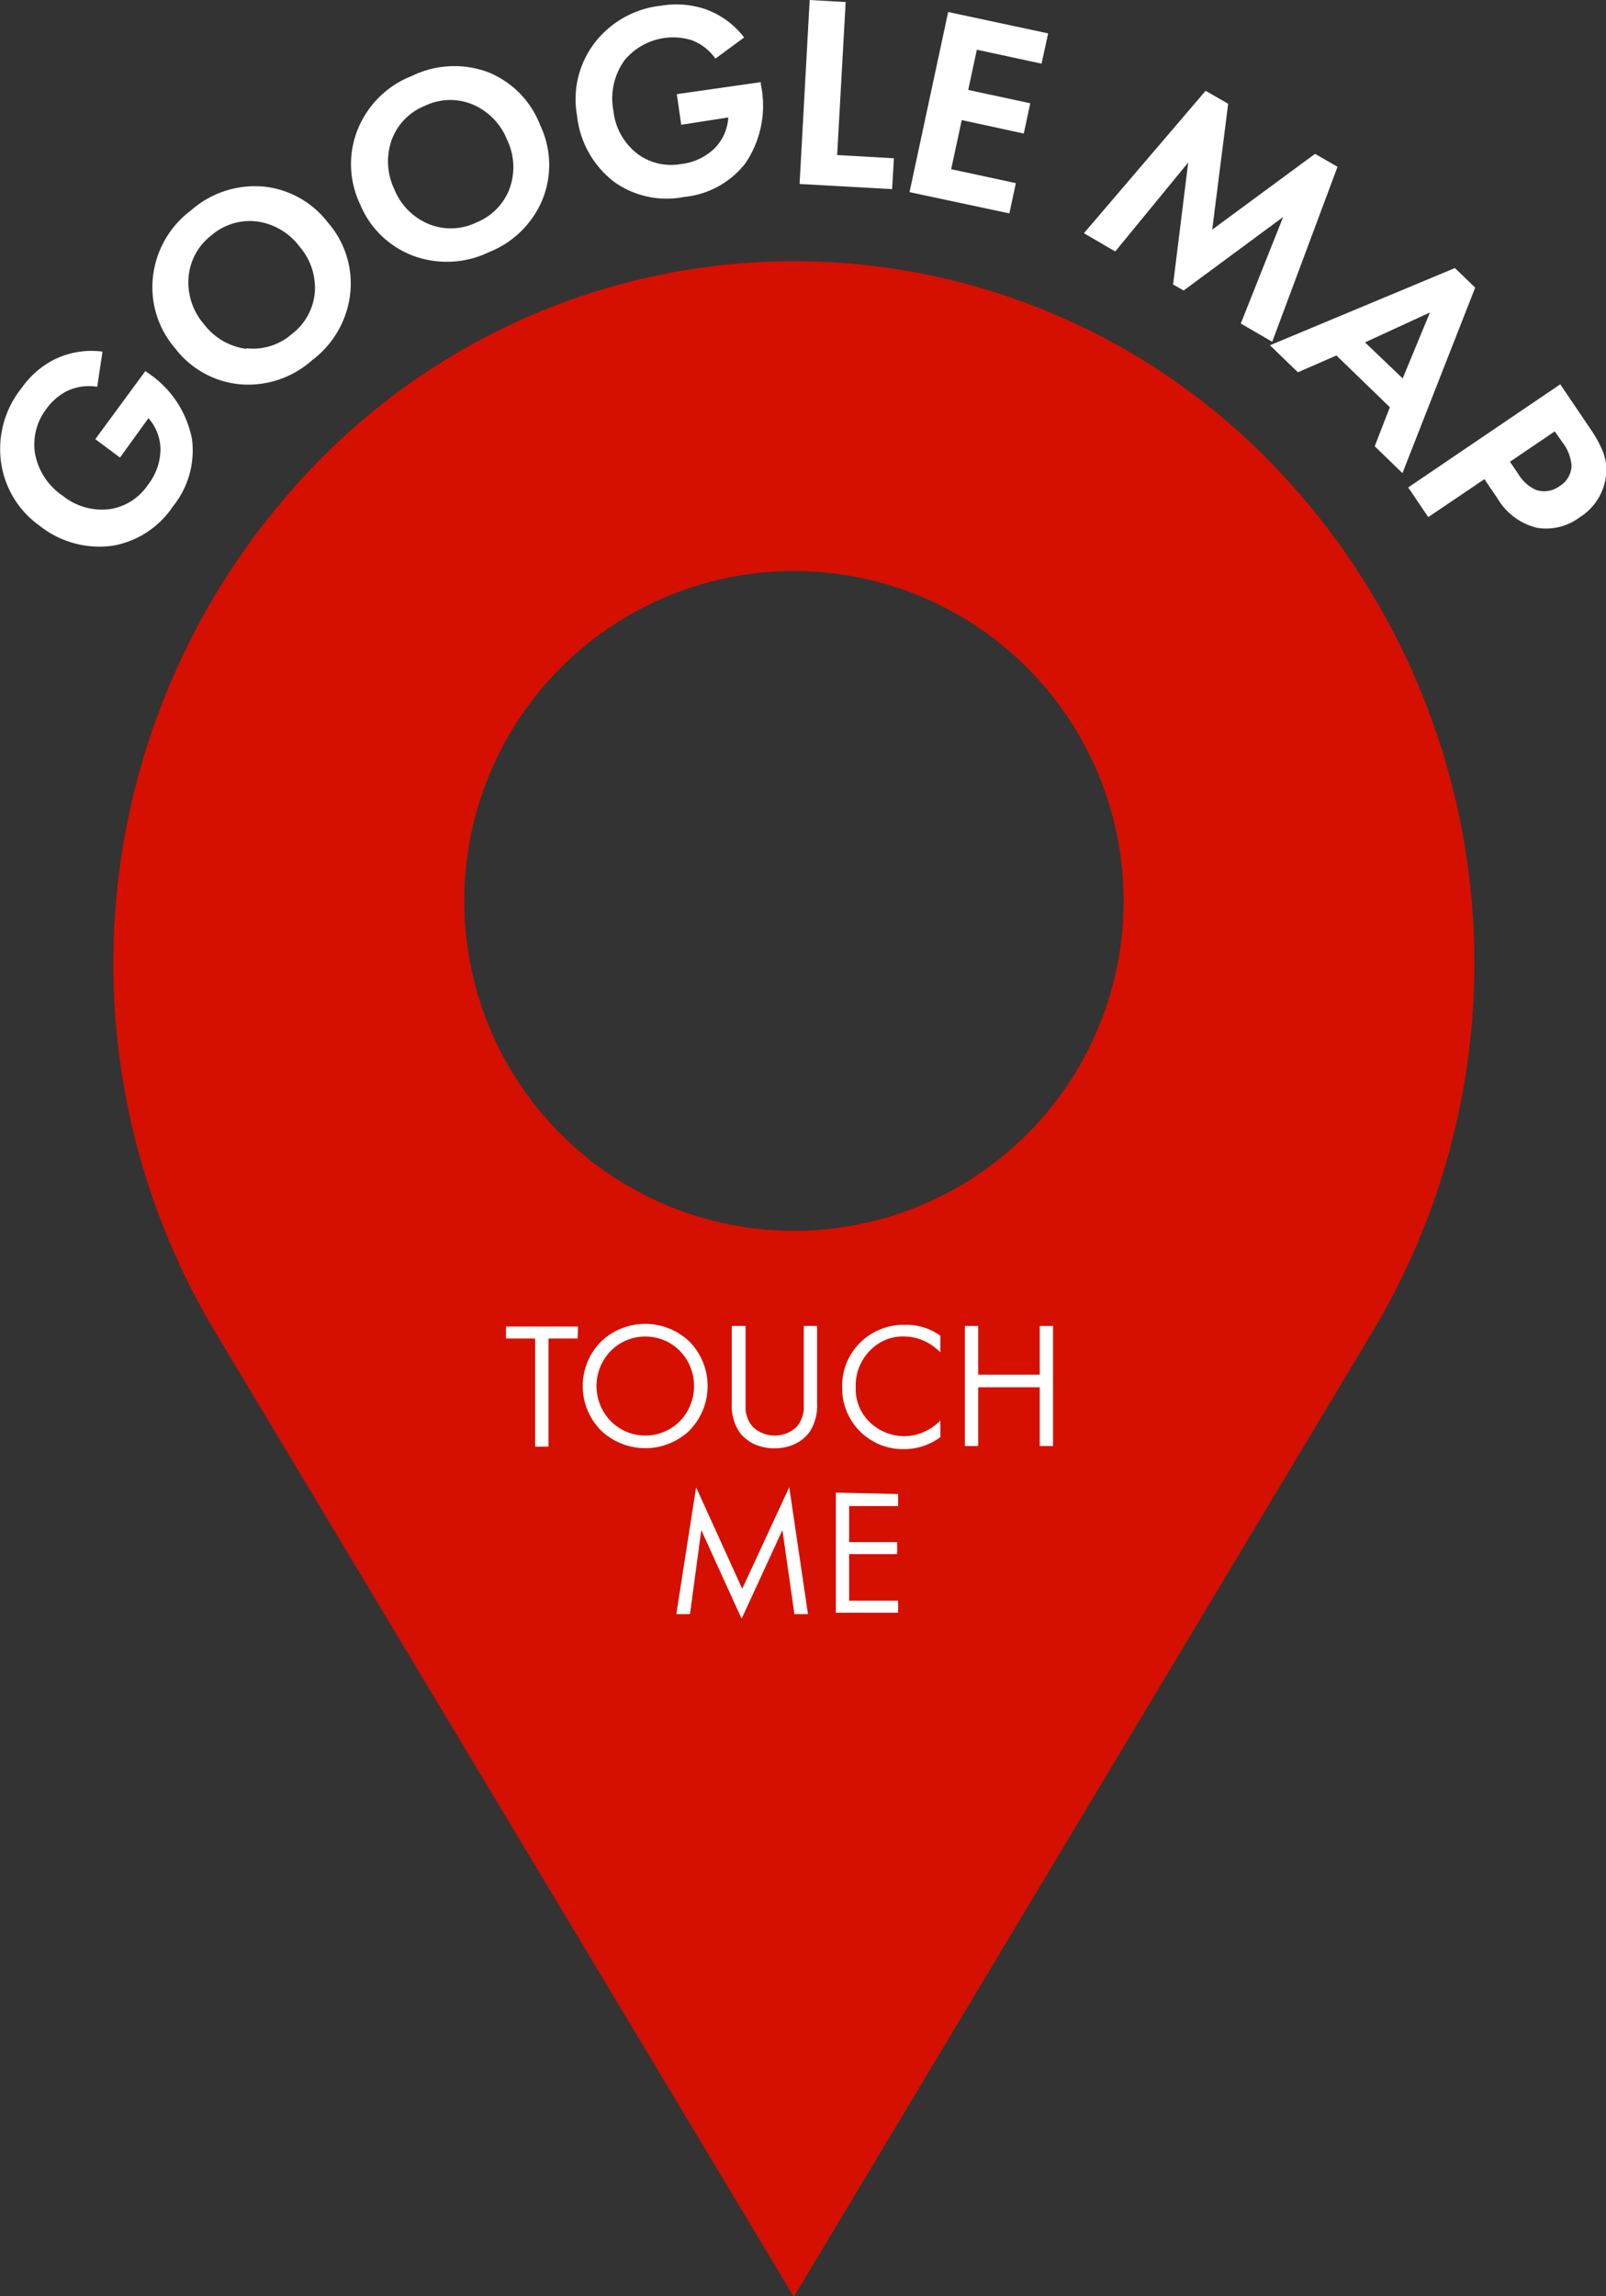 <?xml version="1.0" encoding="UTF-8"?> <svg xmlns="http://www.w3.org/2000/svg" viewBox="0 0 133.81 191.2"><rect x="0" y="0" width="133.81" height="191.2" fill="#333333" stroke="none"/> <defs> <style>.cls-1{fill:#d51000;}.cls-2{fill:#fff;}</style> </defs> <title>google map</title> <g id="Слой_2" data-name="Слой 2"> <g id="Слой_10" data-name="Слой 10"> <path class="cls-1" d="M105.37,38a55.45,55.45,0,0,0-78.43,0h0a59.71,59.71,0,0,0-9,72.93l48.2,80.32,48.19-80.32A59.71,59.71,0,0,0,105.37,38ZM66.16,102.49A27.47,27.47,0,1,1,93.62,75,27.47,27.47,0,0,1,66.16,102.49Z"></path> <path class="cls-2" d="M10,38.1,7.94,36.57l4.17-5.67.15.11A8.57,8.57,0,0,1,16,36.59a7.41,7.41,0,0,1-1.6,5.59,7.57,7.57,0,0,1-5,3.26,8,8,0,0,1-6.11-1.67A7.77,7.77,0,0,1,.1,38.57a8.1,8.1,0,0,1,1.7-6.26,7.46,7.46,0,0,1,2.74-2.38,7,7,0,0,1,4-.65L8.1,32.21a4.23,4.23,0,0,0-2.53.36A4.81,4.81,0,0,0,3.9,34a4.88,4.88,0,0,0-1,3.66,5.43,5.43,0,0,0,2.35,3.64,5.2,5.2,0,0,0,4,1.08,4.68,4.68,0,0,0,3.07-2,4.86,4.86,0,0,0,1.05-3,4,4,0,0,0-1-2.56Z"></path> <path class="cls-2" d="M12.75,23a8,8,0,0,1,3.15-5.47,8.07,8.07,0,0,1,6-2,7.74,7.74,0,0,1,5.42,3,7.71,7.71,0,0,1,1.86,5.91A8.06,8.06,0,0,1,26,30a8,8,0,0,1-6,2,7.69,7.69,0,0,1-5.41-3A7.77,7.77,0,0,1,12.75,23Zm7.77,6a4.9,4.9,0,0,0,3.79-1.18,4.88,4.88,0,0,0,1.92-3.47,5.26,5.26,0,0,0-1.3-3.85,5.3,5.3,0,0,0-3.53-2.06,4.91,4.91,0,0,0-3.79,1.16,4.91,4.91,0,0,0-1.9,3.48A5.31,5.31,0,0,0,17,27,5.29,5.29,0,0,0,20.52,29.05Z"></path> <path class="cls-2" d="M29.82,10.74a8,8,0,0,1,4.51-4.42A8.05,8.05,0,0,1,40.64,6,7.73,7.73,0,0,1,45,10.41a7.68,7.68,0,0,1,.2,6.2A8,8,0,0,1,40.73,21a8.08,8.08,0,0,1-6.3.3A7.72,7.72,0,0,1,30,17,7.74,7.74,0,0,1,29.82,10.74Zm5.86,7.9a4.88,4.88,0,0,0,4-.11,4.9,4.9,0,0,0,2.78-2.83,5.25,5.25,0,0,0-.21-4.06,5.34,5.34,0,0,0-2.84-2.93,4.85,4.85,0,0,0-4,.1,4.85,4.85,0,0,0-2.77,2.83,5.33,5.33,0,0,0,.2,4.08A5.27,5.27,0,0,0,35.68,18.64Z"></path> <path class="cls-2" d="M56.76,10.39l-.37-2.55,7-1,0,.18a8.53,8.53,0,0,1-1.31,6.61A7.36,7.36,0,0,1,57,16.4a7.54,7.54,0,0,1-5.81-1.24,8,8,0,0,1-3.11-5.52,7.73,7.73,0,0,1,1.41-6A8.08,8.08,0,0,1,55.11.47a7.58,7.58,0,0,1,3.62.28A7,7,0,0,1,62,3.12L59.61,4.88a4.25,4.25,0,0,0-2-1.54A5.25,5.25,0,0,0,52.05,5a5.43,5.43,0,0,0-.94,4.23,5.2,5.2,0,0,0,2.07,3.63,4.7,4.7,0,0,0,3.56.8,4.78,4.78,0,0,0,2.84-1.35,4,4,0,0,0,1.1-2.53Z"></path> <path class="cls-2" d="M67.46,0l3,.17-.71,12.74,4.73.27-.15,2.57-7.71-.43Z"></path> <path class="cls-2" d="M87.33,2.78,86.78,5.3,81.39,4.14l-.72,3.35L85.84,8.6l-.54,2.52L80.13,10l-.88,4.09,5.39,1.16-.54,2.52L75.78,16,79,1Z"></path> <path class="cls-2" d="M90.31,19.42,100.45,7.56l1.88,1.08L101,19.12l8.57-6.31,1.87,1.08L106,28.46l-2.62-1.52,3.53-8.87-8.29,6.12-.88-.5L99,13.53l-6.08,7.41Z"></path> <path class="cls-2" d="M114.54,37.16l1.26-3.25-4.45-4.31L108.14,31l-2.33-2.25,15.41-6.43,1.69,1.63L116.85,39.4Zm-.81-8.65,3.14,3,2.27-5.49Z"></path> <path class="cls-2" d="M130,32l2.5,3.7a9.46,9.46,0,0,1,1.11,2.06,4.28,4.28,0,0,1,.19,1.94,4.72,4.72,0,0,1-2.19,3.38,4.64,4.64,0,0,1-3.55.87,5.27,5.27,0,0,1-3.3-2.46l-1.08-1.59L119,43.06l-1.67-2.47Zm-.46,3.92-3.73,2.53.68,1a3.3,3.3,0,0,0,1.5,1.35,2.16,2.16,0,0,0,1.95-.32,2.05,2.05,0,0,0,1-1.69,3.67,3.67,0,0,0-.79-2Z"></path> <path class="cls-2" d="M48.13,111.46H45.7v9H44.59v-9H42.16v-1h6Z"></path> <path class="cls-2" d="M57.46,119.11a5.35,5.35,0,0,1-7.39,0,5.26,5.26,0,0,1,0-7.39,5.34,5.34,0,0,1,7.38,0,5.28,5.28,0,0,1,0,7.39Zm-.81-6.62a4.06,4.06,0,0,0-5.76,0,4.19,4.19,0,0,0,0,5.85,4.06,4.06,0,0,0,5.76,0,4.22,4.22,0,0,0,0-5.85Z"></path> <path class="cls-2" d="M62.12,110.41v6.13c0,.38,0,.68,0,.89a3,3,0,0,0,.21.77,2.07,2.07,0,0,0,.57.77,2.67,2.67,0,0,0,3.3,0,2,2,0,0,0,.56-.77,3,3,0,0,0,.21-.77c0-.21,0-.51,0-.89v-6.13h1.11v6.43a4,4,0,0,1-.63,2.4,3.22,3.22,0,0,1-1.22,1,3.92,3.92,0,0,1-1.7.36,4,4,0,0,1-1.71-.36,3.22,3.22,0,0,1-1.22-1,4,4,0,0,1-.63-2.4v-6.43Z"></path> <path class="cls-2" d="M78.35,111.23v1.38a4.58,4.58,0,0,0-1.3-.93,4.14,4.14,0,0,0-1.73-.39,3.77,3.77,0,0,0-2.87,1.21,4.11,4.11,0,0,0-1.15,3,3.79,3.79,0,0,0,1.25,3,4.15,4.15,0,0,0,2.79,1.09,4,4,0,0,0,1.86-.46,4.41,4.41,0,0,0,1.15-.84v1.38a5.05,5.05,0,0,1-3,1,5.06,5.06,0,0,1-5.18-5.14,5.05,5.05,0,0,1,1.49-3.72,5.12,5.12,0,0,1,3.75-1.49A4.75,4.75,0,0,1,78.35,111.23Z"></path> <path class="cls-2" d="M81.5,110.41v4.06h5.13v-4.06h1.11v10H86.63v-4.89H81.5v4.89H80.39v-10Z"></path> <path class="cls-2" d="M57.49,134.41H56.35L58,123.85l3.84,8.45,3.92-8.46,1.56,10.57H66.19l-1-7-3.4,7.38-3.36-7.38Z"></path> <path class="cls-2" d="M74.83,124.41v1H70.75v3h4v1h-4v3.88h4.08v1H69.64v-10Z"></path> </g> </g> </svg> 